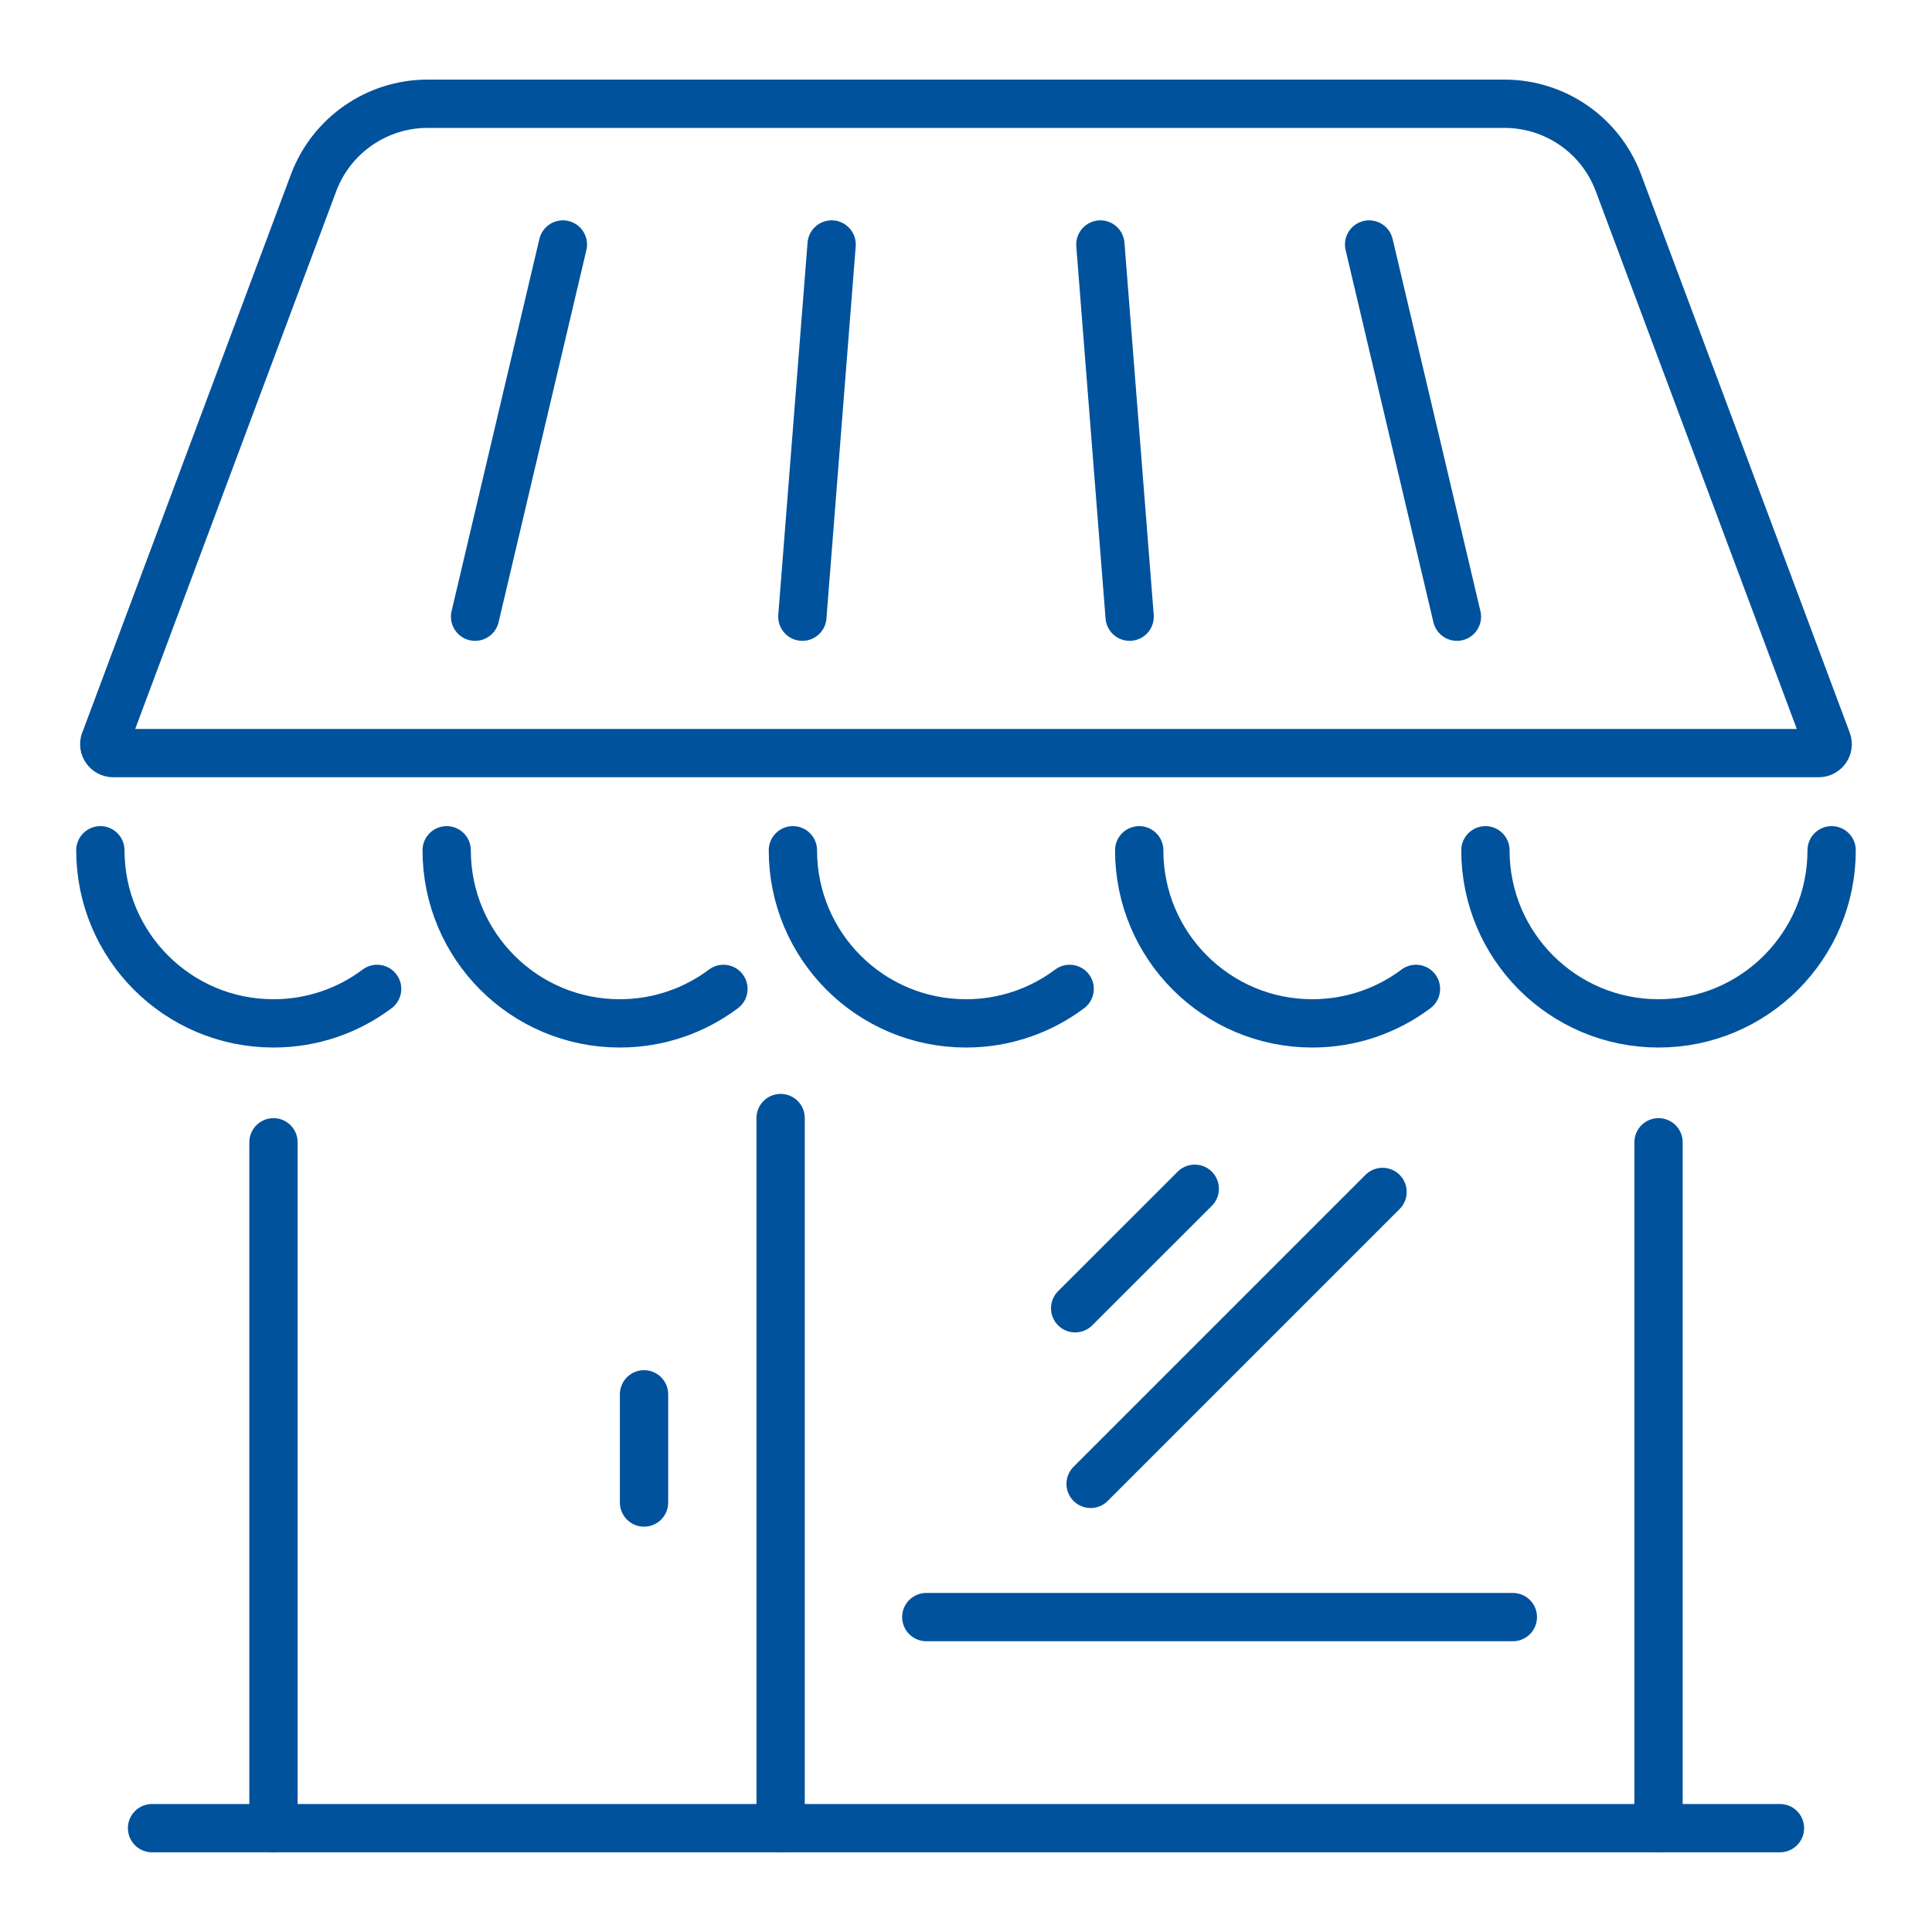 <?xml version="1.0" encoding="UTF-8"?><svg id="Layer_1" xmlns="http://www.w3.org/2000/svg" viewBox="0 0 200 200"><defs><style>.cls-1{fill:none;stroke:#00529c;stroke-linecap:round;stroke-linejoin:round;stroke-width:5px;}</style></defs><line class="cls-1" x1="184.26" y1="189.25" x2="15.74" y2="189.25"/><path class="cls-1" d="M10.39,88.02c0,9.9,8.02,17.92,17.92,17.92,4.03,0,7.74-1.33,10.73-3.57"/><path class="cls-1" d="M74.89,102.37c-2.99,2.24-6.71,3.57-10.73,3.57-9.9,0-17.92-8.02-17.92-17.92"/><path class="cls-1" d="M110.73,102.37c-2.99,2.24-6.71,3.57-10.73,3.57-9.9,0-17.92-8.02-17.92-17.92"/><path class="cls-1" d="M146.58,102.37c-2.99,2.24-6.71,3.57-10.73,3.57-9.9,0-17.92-8.02-17.92-17.92"/><path class="cls-1" d="M189.61,88.02c0,9.9-8.02,17.92-17.92,17.92s-17.92-8.02-17.92-17.92"/><path class="cls-1" d="M10.86,76.71l21.6-57.78c1.84-4.92,6.55-8.19,11.8-8.19h111.48c5.26,0,9.96,3.26,11.8,8.19l21.6,57.78c.23.6-.22,1.25-.87,1.25H11.72c-.65,0-1.09-.64-.87-1.25Z"/><line class="cls-1" x1="28.31" y1="189.25" x2="28.31" y2="118.25"/><line class="cls-1" x1="171.69" y1="118.25" x2="171.69" y2="189.25"/><line class="cls-1" x1="80.81" y1="189.25" x2="80.81" y2="115.74"/><line class="cls-1" x1="66.67" y1="144.34" x2="66.67" y2="155.54"/><line class="cls-1" x1="141.73" y1="25.31" x2="150.82" y2="63.84"/><line class="cls-1" x1="113.91" y1="25.31" x2="116.94" y2="63.84"/><line class="cls-1" x1="86.09" y1="25.31" x2="83.06" y2="63.84"/><line class="cls-1" x1="58.27" y1="25.31" x2="49.18" y2="63.84"/><line class="cls-1" x1="112.9" y1="153.61" x2="143.12" y2="123.39"/><line class="cls-1" x1="111.3" y1="135.43" x2="123.68" y2="123.06"/><line class="cls-1" x1="156.61" y1="167.4" x2="95.89" y2="167.4"/></svg>